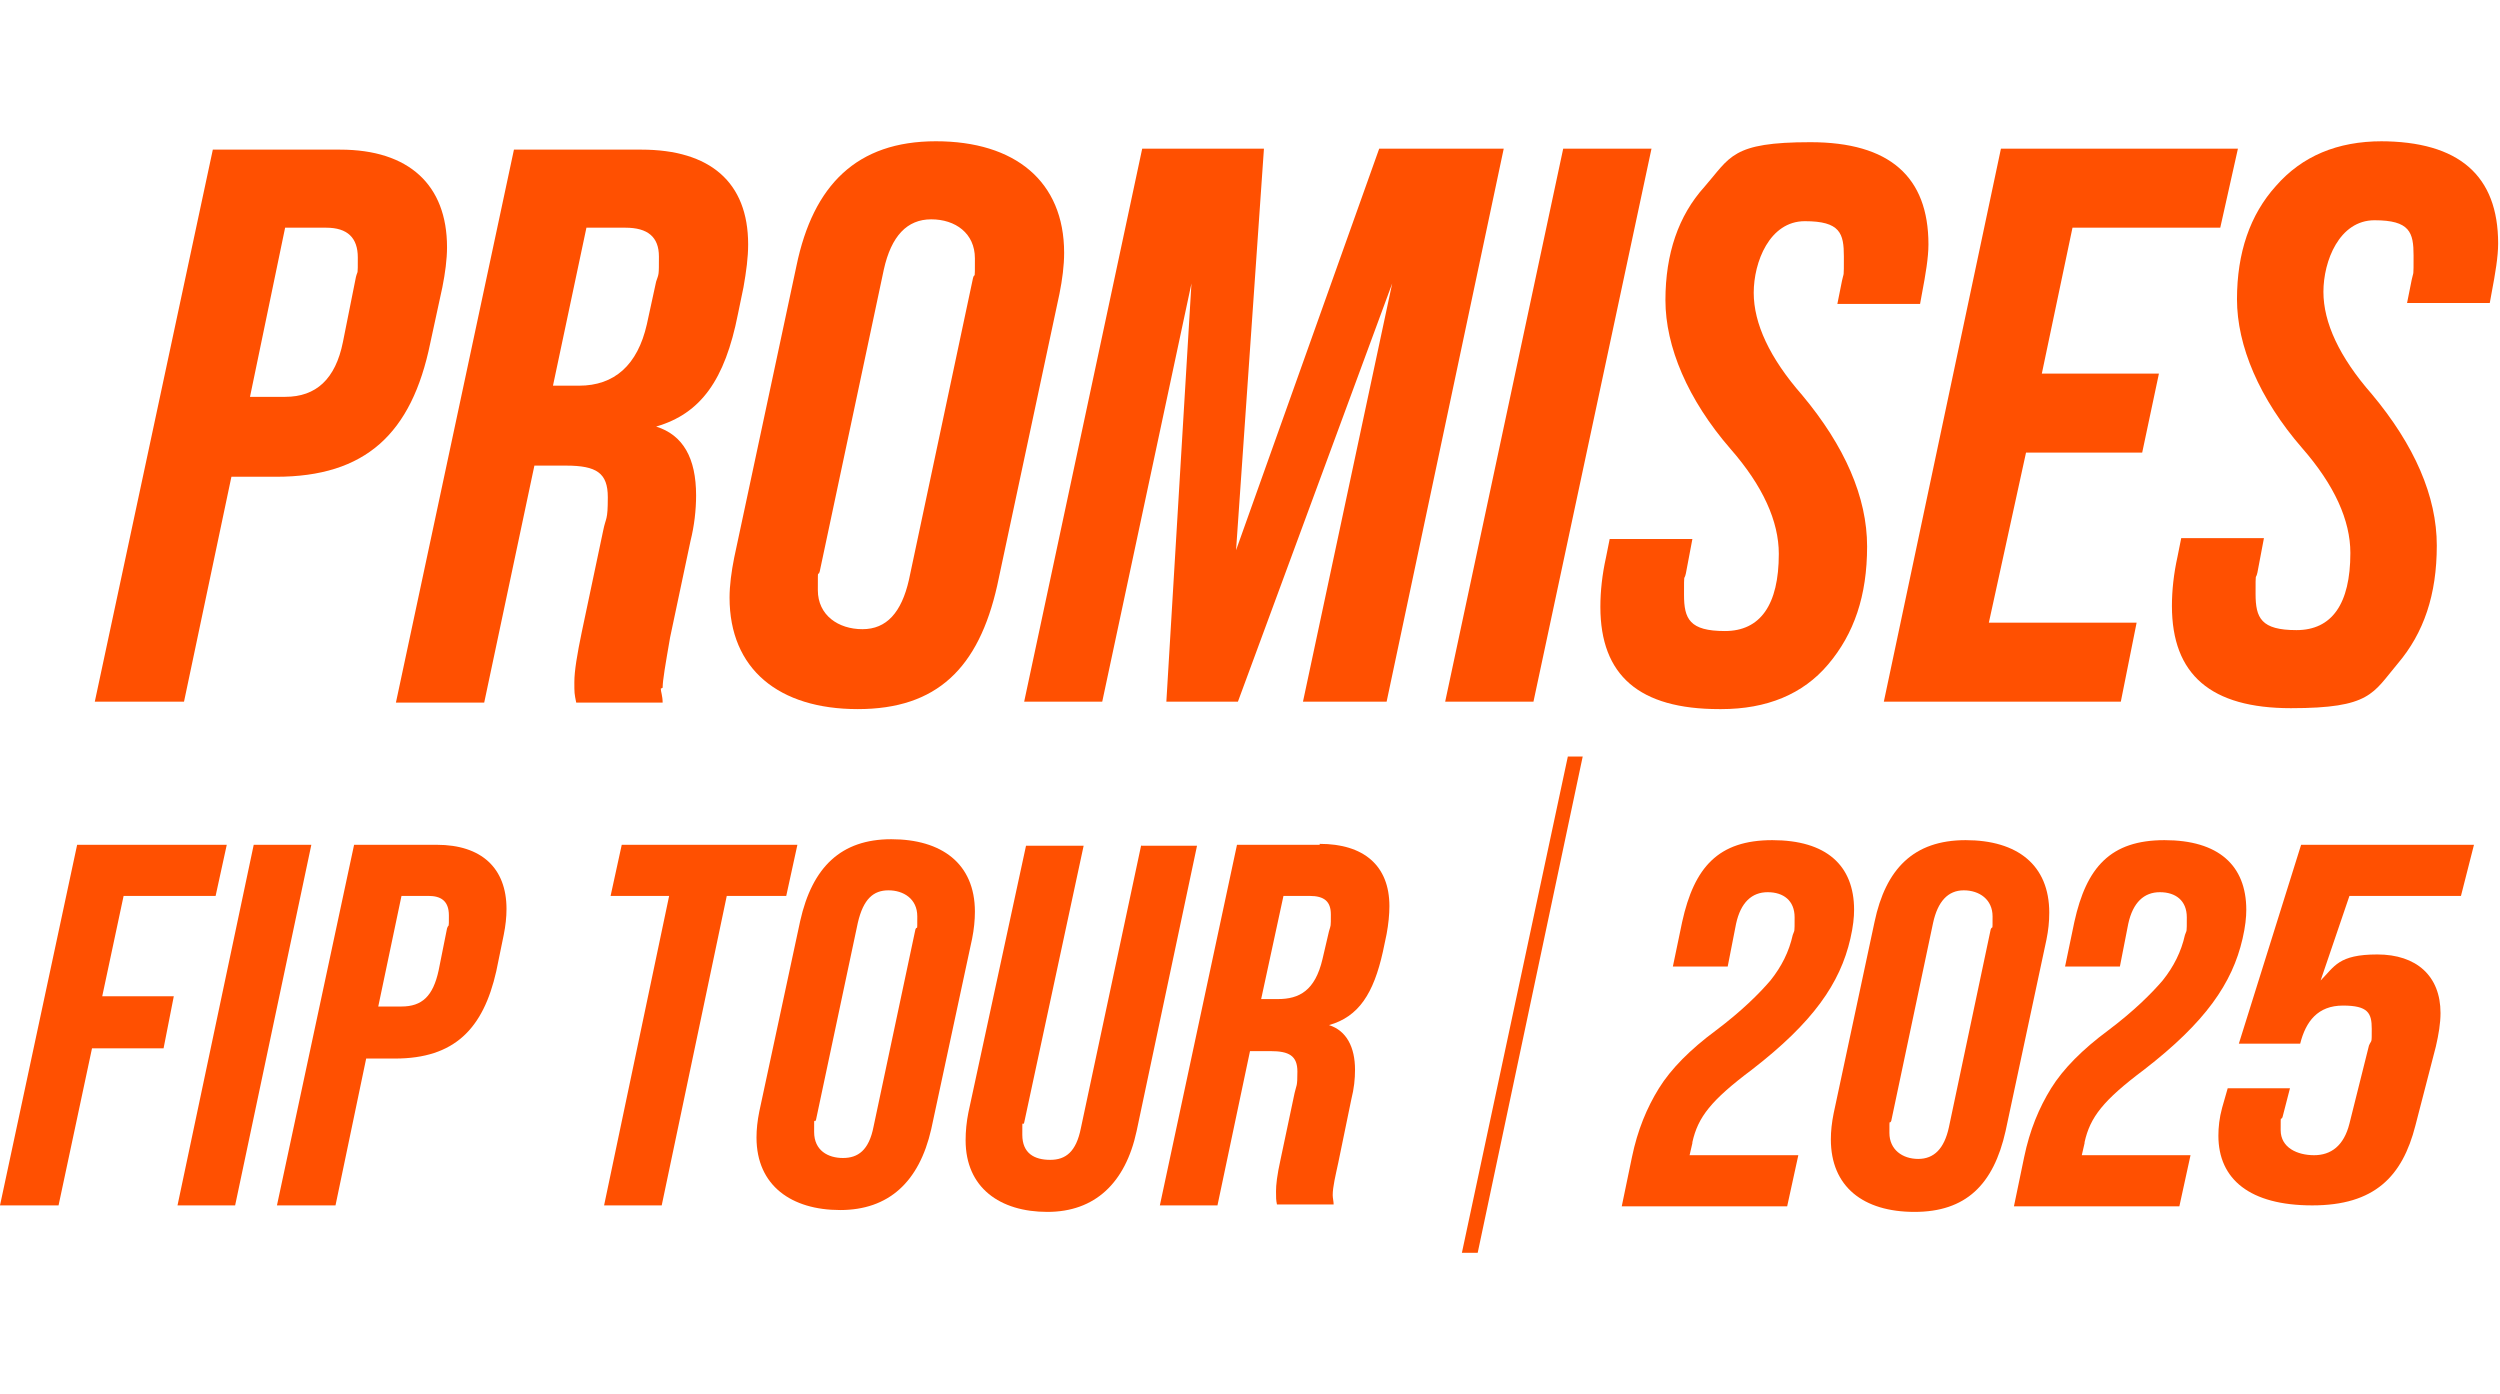 <?xml version="1.0" encoding="UTF-8"?>
<svg id="Livello_1" xmlns="http://www.w3.org/2000/svg" version="1.1" viewBox="0 0 269 150">
  <!-- Generator: Adobe Illustrator 29.1.0, SVG Export Plug-In . SVG Version: 2.1.0 Build 142)  -->
  <defs>
    <style>
      .st0 {
        fill: #ff5001;
      }
    </style>
  </defs>
  <polygon class="st0" points="13.3 96.4 23.2 96.4 24.4 90.9 8.3 90.9 0 129.7 6.3 129.7 9.9 112.8 17.6 112.8 18.7 107.2 11 107.2 13.3 96.4"/>
  <polygon class="st0" points="27.3 90.9 19.1 129.7 25.3 129.7 33.5 90.9 27.3 90.9"/>
  <path class="st0" d="M47,90.9h-8.9s-8.3,38.8-8.3,38.8h6.3l3.3-15.8h3.1c6.4,0,9.5-3.2,10.9-9.4l.8-3.9c.2-1,.3-1.9.3-2.8,0-4.4-2.7-6.9-7.5-6.9ZM48.1,99.9l-.9,4.5c-.6,2.8-1.8,3.9-4,3.9h0s-2.5,0-2.5,0l2.5-11.9h2.9c1.3,0,2.2.5,2.2,2.1s0,.8-.2,1.4Z"/>
  <polygon class="st0" points="85.8 90.9 66.9 90.9 65.7 96.4 72 96.4 65 129.7 71.2 129.7 78.2 96.4 84.6 96.4 85.8 90.9"/>
  <path class="st0" d="M104.9,98.1c0-5.2-3.6-7.8-9-7.8s-8.5,3-9.8,8.8l-4.4,20.5c-.2,1-.3,1.9-.3,2.8,0,5.2,3.8,7.8,9,7.8s8.5-3,9.8-8.7l4.4-20.5c.2-1,.3-2,.3-2.9ZM98.5,100l-4.5,21.2h0c-.5,2.6-1.7,3.4-3.3,3.4s-3.1-.8-3.1-2.8,0-.8.2-1.3l4.5-21.2c.6-2.6,1.7-3.5,3.3-3.5s3.1.9,3.1,2.8,0,.9-.2,1.4Z"/>
  <path class="st0" d="M122.8,90.9l-6.5,30.5c-.5,2.5-1.6,3.4-3.3,3.4s-3-.7-3-2.7,0-.8.2-1.3l6.4-29.8h-6.2l-6.2,28.7c-.2,1-.3,2-.3,3h0c0,5.1,3.7,7.7,8.8,7.7s8.4-3.1,9.6-8.7l6.5-30.7h-6Z"/>
  <path class="st0" d="M142,90.9h-8.9l-8.3,38.8h6.2l3.5-16.6h2.2c2,0,2.9.5,2.9,2.2s-.1,1.4-.3,2.3l-1.5,7.1c-.4,1.8-.5,2.8-.5,3.5s0,.9.1,1.4h6.1c0-.3-.1-.7-.1-1,0-.9.3-2.1.6-3.5l1.4-6.8c.3-1.2.4-2.2.4-3.2,0-2.4-.9-4.2-2.8-4.8h0c3.2-.9,4.8-3.4,5.8-7.9l.4-1.9c.2-1.1.3-2.1.3-3,0-4.4-2.8-6.7-7.5-6.7ZM143,100.2l-.7,3c-.8,3.4-2.5,4.3-4.8,4.3h0s-1.8,0-1.8,0l2.4-11.1h2.8c1.6,0,2.3.6,2.3,2s0,1.1-.2,1.8Z"/>
  <polygon class="st0" points="157.3 134.8 159 134.8 170.3 81.4 168.7 81.4 157.3 134.8"/>
  <polygon class="st0" points="174.5 129.8 174.5 129.8 174.5 129.8 174.5 129.8"/>
  <path class="st0" d="M182.1,122.9c.6-2.7,2-4.5,6.4-7.8,6.6-5.1,9.5-9.3,10.6-14.1.3-1.3.4-2.3.4-3.1,0-4.8-3-7.5-8.8-7.5s-8.4,2.9-9.7,8.8l-1,4.8h5.9l.9-4.6c.5-2.3,1.7-3.4,3.4-3.4s2.9.9,2.9,2.7,0,1.3-.2,1.9c-.4,1.8-1.2,3.4-2.4,4.9-1.2,1.4-3.1,3.3-5.9,5.4-2.7,2-4.8,4.1-6.1,6.2-1.3,2.1-2.3,4.5-2.9,7.4l-1.1,5.3h17.8l1.2-5.5h-11.7l.3-1.3Z"/>
  <path class="st0" d="M220.5,98.2c0-5.1-3.4-7.8-9-7.8s-8.6,3.1-9.8,8.8l-4.4,20.6c-.2,1-.3,1.9-.3,2.8h0c0,5.1,3.5,7.8,9,7.8s8.5-2.9,9.8-8.7l4.4-20.6c.2-1,.3-1.9.3-2.9ZM214.2,100l-4.5,21.3h0c-.5,2.3-1.6,3.4-3.3,3.4s-3.1-1-3.1-2.8,0-.8.2-1.3l4.5-21.3c.5-2.3,1.6-3.5,3.3-3.5s3.1,1,3.1,2.8,0,.9-.2,1.4Z"/>
  <polygon class="st0" points="216.7 129.8 216.7 129.8 216.7 129.8 216.7 129.8"/>
  <path class="st0" d="M224.3,122.9c.6-2.7,2-4.5,6.4-7.8,6.6-5.1,9.5-9.3,10.6-14.1.3-1.3.4-2.3.4-3.1,0-4.8-3-7.5-8.8-7.5s-8.4,2.9-9.7,8.8l-1,4.8h5.9l.9-4.6c.5-2.3,1.7-3.4,3.4-3.4s2.9.9,2.9,2.7,0,1.3-.2,1.9c-.4,1.8-1.2,3.4-2.4,4.9-1.2,1.4-3.1,3.3-5.9,5.4-2.7,2-4.8,4.1-6.1,6.2-1.3,2.1-2.3,4.5-2.9,7.4l-1.1,5.3h17.8l1.2-5.5h-11.7l.3-1.3Z"/>
  <polygon class="st0" points="10.2 75.5 10.2 75.5 10.2 75.5 10.2 75.5"/>
  <path class="st0" d="M24.9,51.3h4.8c9.6,0,14.6-4.6,16.6-14.4l1.3-6c.3-1.5.5-3,.5-4.3,0-6.7-4.1-10.5-11.5-10.5h-13.7l-12.7,59.4h9.6l5.1-24.2ZM30.6,24.5h4.5c2.3,0,3.4,1.1,3.4,3.2s0,1.3-.2,2.1l-1.4,7c-.8,4-2.9,5.9-6.2,5.9h-3.8s3.8-18.3,3.8-18.3Z"/>
  <path class="st0" d="M71.3,74c0-.8.3-2.5.8-5.4l2.2-10.4c.4-1.6.6-3.3.6-4.9,0-4-1.4-6.5-4.3-7.4h0c4.8-1.4,7.4-5,8.8-12.1l.6-2.9c.3-1.7.5-3.2.5-4.6,0-6.7-4.1-10.2-11.5-10.2h-13.7l-12.7,59.5h0s9.5,0,9.5,0l5.4-25.5h3.4c3.3,0,4.5.8,4.5,3.4s-.2,2.1-.5,3.6l-2.3,10.9c-.5,2.4-.8,4.2-.8,5.4s0,1.2.2,2.2h9.3c0-.7-.2-1.2-.2-1.5ZM69.6,34.9c-1,4.4-3.5,6.6-7.3,6.6h-2.8s3.6-17,3.6-17h4.2c2.4,0,3.6,1,3.6,3.1s0,1.8-.3,2.7l-1,4.6Z"/>
  <path class="st0" d="M78.5,64.3h0c0,7.7,5.3,12,13.8,12s13-4.4,15-13.3l6.7-31.4c.3-1.5.5-3,.5-4.4,0-7.7-5.3-12-13.8-12s-13.2,4.7-15,13.4l-6.7,31.4c-.3,1.5-.5,3-.5,4.3ZM88.2,61.5l6.9-32.5c.8-3.6,2.5-5.4,5.1-5.4s4.7,1.5,4.7,4.2,0,1.4-.2,2.1l-6.9,32.5c-.8,3.5-2.4,5.3-5,5.3s-4.8-1.5-4.8-4.2,0-1.3.2-2Z"/>
  <polygon class="st0" points="110.3 75.5 118.6 75.5 128.2 30.5 125.5 75.5 133.2 75.5 149.8 30.5 140.2 75.5 149.2 75.5 161.8 16 148.4 16 133 59.2 136 16 122.9 16 110.2 75.5 110.3 75.5"/>
  <polygon class="st0" points="177.7 16 168.2 16 155.5 75.5 165 75.5 177.7 16"/>
  <path class="st0" d="M185.2,76.3c4.9,0,8.8-1.6,11.5-4.8,2.8-3.3,4.2-7.4,4.2-12.7s-2.4-10.8-7-16.3c-3.5-4-5.2-7.7-5.2-11s1.7-7.7,5.5-7.7,4.2,1.3,4.2,3.8,0,1.6-.2,2.6l-.5,2.5h8.9l.2-1.1c.4-2.1.7-3.9.7-5.3,0-7.3-4.2-11-12.7-11s-8.6,1.6-11.4,4.8c-2.8,3.1-4.2,7.2-4.2,12.2s2.4,10.7,7,16c3.5,4,5.2,7.8,5.2,11.3,0,5.5-2,8.3-5.8,8.3s-4.4-1.3-4.4-3.9,0-1.4.2-2.3l.7-3.7h-8.9l-.4,2c-.4,1.8-.6,3.6-.6,5.3h0c0,7.4,4.2,11,12.8,11Z"/>
  <polygon class="st0" points="202.7 75.5 228.2 75.5 229.9 67 214 67 218 48.7 230.5 48.7 232.3 40.2 219.7 40.2 223 24.5 238.9 24.5 240.8 16 215.3 16 202.7 75.5 202.7 75.5"/>
  <path class="st0" d="M256.3,15.2c-4.8,0-8.6,1.6-11.4,4.8-2.8,3.1-4.2,7.2-4.2,12.2s2.4,10.7,7,16c3.5,4,5.2,7.8,5.2,11.3,0,5.5-2,8.3-5.8,8.3s-4.4-1.3-4.4-3.9,0-1.4.2-2.3l.7-3.7h-8.9l-.4,2c-.4,1.8-.6,3.6-.6,5.3h0c0,7.4,4.2,11,12.8,11s8.8-1.6,11.5-4.8c2.8-3.3,4.2-7.4,4.2-12.7s-2.4-10.8-7-16.3c-3.5-4-5.2-7.7-5.2-11s1.7-7.7,5.5-7.7,4.2,1.3,4.2,3.8,0,1.6-.2,2.6l-.5,2.5h8.9l.2-1.1c.4-2.1.7-3.9.7-5.3,0-7.3-4.2-11-12.7-11Z"/>
  <path class="st0" d="M240.8,112.3h6.7c.6-2.4,1.9-4.1,4.6-4.1s3.1.8,3.1,2.5,0,1.1-.3,1.8l-2.1,8.4c-.6,2.4-2,3.4-3.8,3.4s-3.6-.8-3.6-2.7,0-.9.2-1.4l.8-3.1h-6.7l-.6,2.1c-.3,1.1-.4,2.1-.4,3,0,4.7,3.4,7.5,10.1,7.5s9.7-3.1,11.1-8.6l2.2-8.5c.3-1.3.5-2.5.5-3.6,0-4-2.6-6.3-6.8-6.3s-4.6,1.3-6.1,2.8l3.1-9.1h12l1.4-5.5h-18.6l-6.7,21.4Z"/>
</svg>